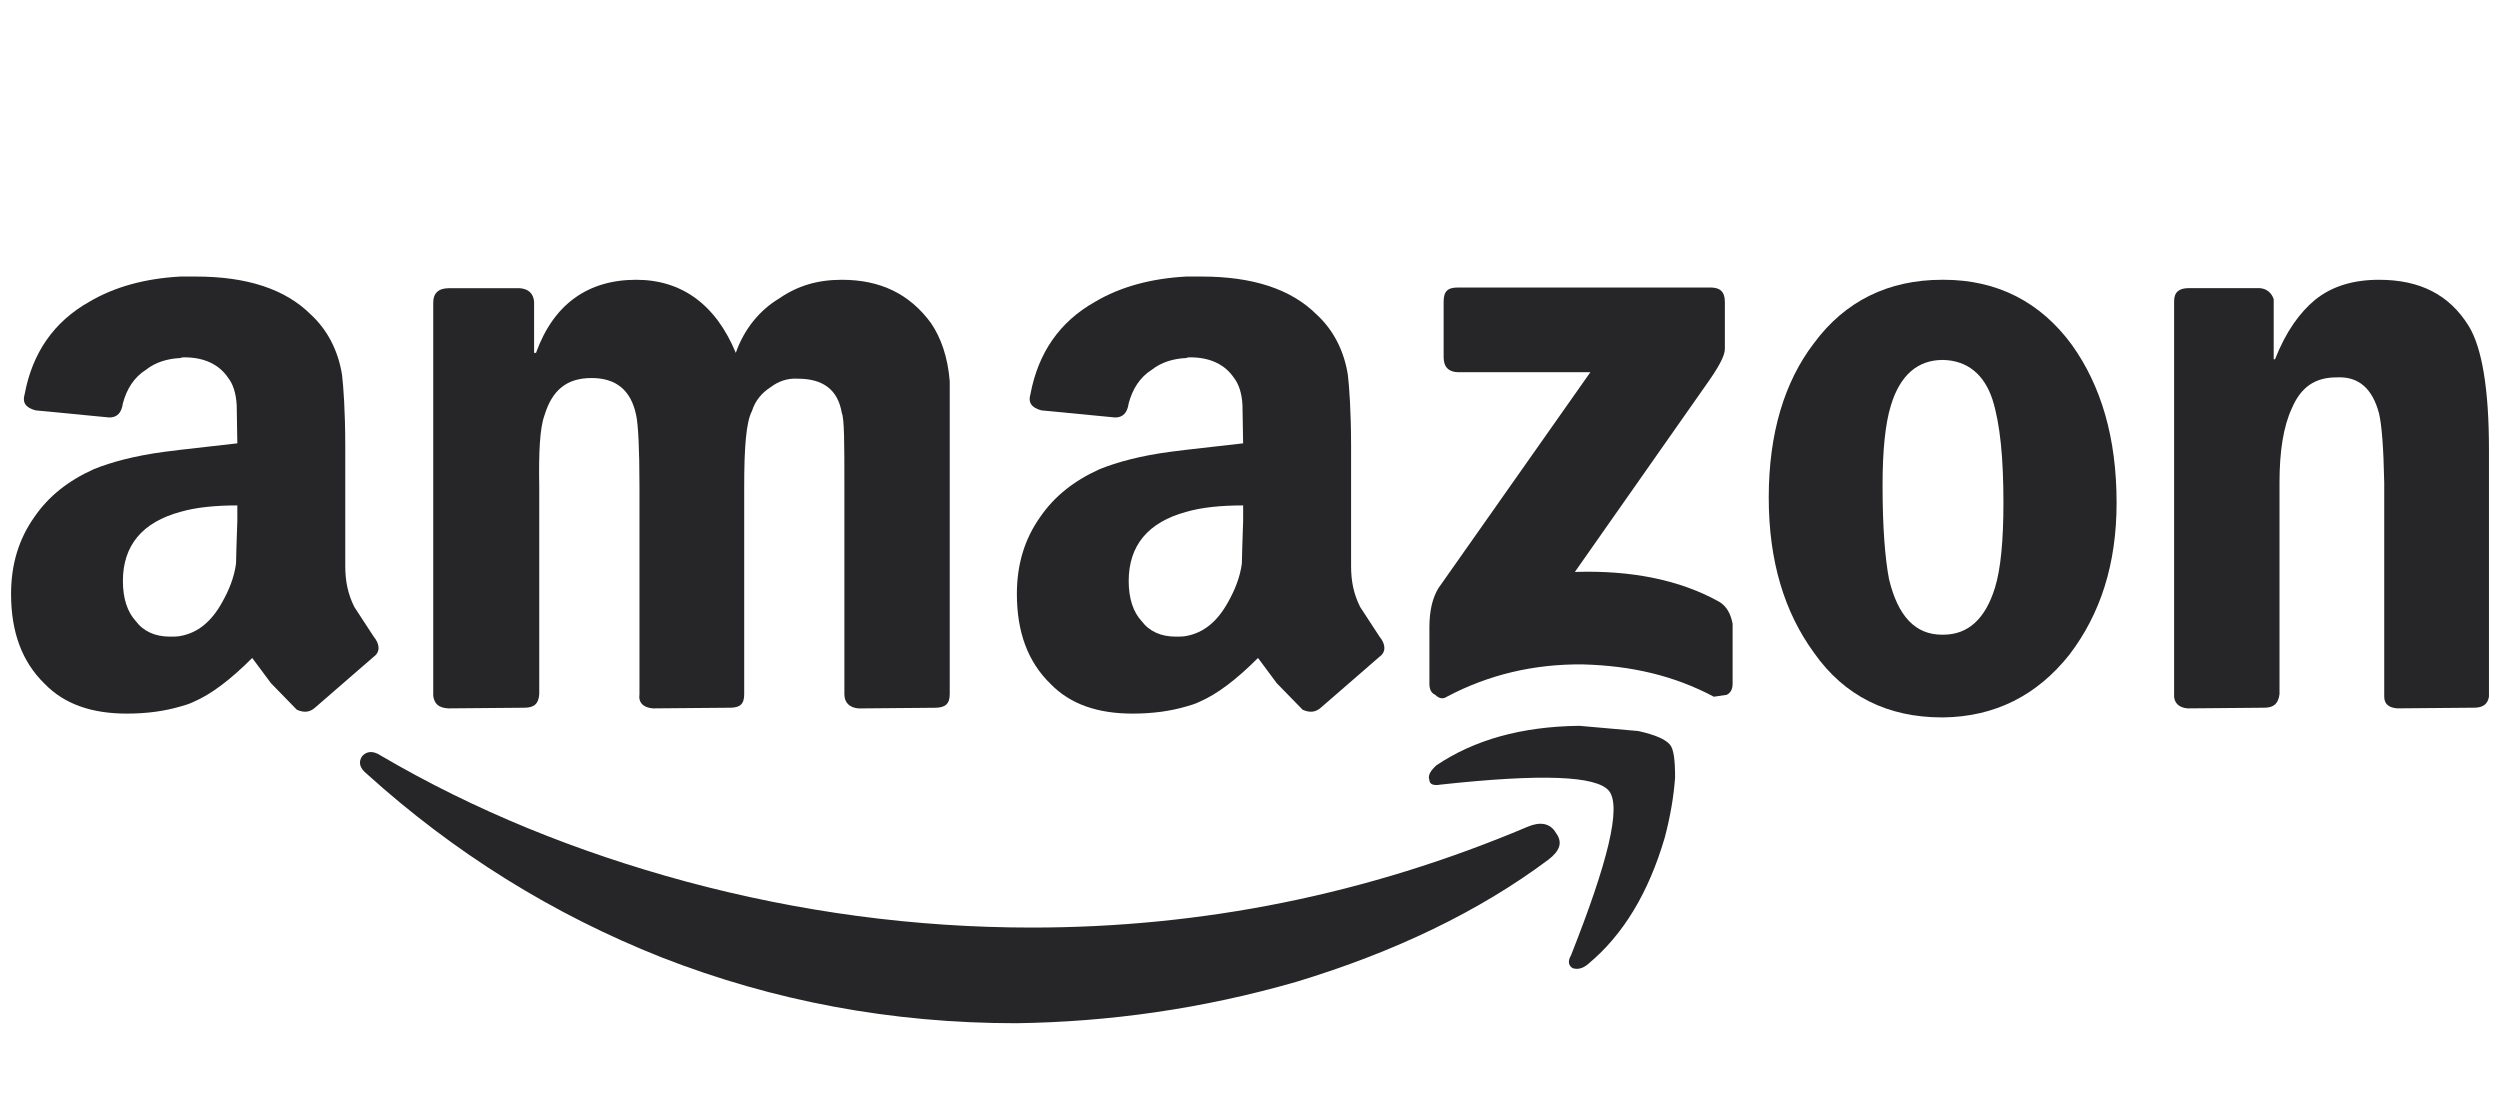 <svg width="113" height="50" viewBox="0 0 113 50" fill="none" xmlns="http://www.w3.org/2000/svg">
  <path fill-rule="evenodd" clip-rule="evenodd" d="M33.258 15.949C32.352 13.758 30.804 12.646 28.758 12.646C26.567 12.646 25.018 13.756 24.228 15.949H24.141V13.64C24.112 13.26 23.878 13.056 23.498 13.027H20.283C19.816 13.027 19.582 13.26 19.582 13.67V31.464C19.641 31.814 19.817 31.989 20.255 32.019L23.702 31.989C24.141 31.989 24.344 31.814 24.374 31.377V21.997C24.346 20.419 24.403 19.339 24.608 18.782C24.959 17.614 25.631 17.087 26.742 17.087C27.824 17.087 28.524 17.614 28.758 18.782C28.845 19.191 28.904 20.272 28.904 21.997V31.377C28.847 31.756 29.08 31.989 29.518 32.019L32.995 31.989C33.463 31.989 33.638 31.814 33.638 31.377V21.997C33.638 20.215 33.725 19.075 33.989 18.579C34.135 18.111 34.428 17.76 34.836 17.497C35.186 17.235 35.595 17.087 36.062 17.117C37.203 17.117 37.875 17.615 38.049 18.666C38.166 18.93 38.166 20.04 38.166 21.999V31.378C38.166 31.757 38.4 31.991 38.809 32.021L42.257 31.991C42.725 31.991 42.928 31.816 42.928 31.378V17.234C42.841 16.124 42.519 15.246 42.081 14.604C41.117 13.289 39.801 12.646 38.047 12.646C36.968 12.646 36.061 12.909 35.214 13.493C34.339 14.019 33.638 14.866 33.258 15.949Z" fill="#262628"/>
  <path fill-rule="evenodd" clip-rule="evenodd" d="M65.894 12.996C65.427 12.996 65.252 13.171 65.252 13.639V16.151C65.252 16.59 65.486 16.824 65.923 16.824H71.884L65.017 26.584C64.754 27.022 64.609 27.577 64.609 28.366V30.909C64.609 31.114 64.667 31.317 64.872 31.405C65.047 31.58 65.222 31.609 65.398 31.492C67.267 30.5 69.341 30.002 71.564 30.032C73.726 30.091 75.654 30.529 77.467 31.492L78.052 31.405C78.227 31.317 78.314 31.141 78.314 30.909V28.191C78.227 27.752 78.052 27.402 77.702 27.197C75.977 26.234 73.784 25.765 71.184 25.852L77.087 17.437C77.672 16.619 77.964 16.092 77.964 15.771V13.639C77.964 13.171 77.729 12.996 77.321 12.996H65.894Z" fill="#262628"/>
  <path fill-rule="evenodd" clip-rule="evenodd" d="M111.595 14.75C110.719 13.318 109.375 12.646 107.534 12.646C106.364 12.646 105.4 12.939 104.641 13.552C103.94 14.136 103.326 14.984 102.83 16.24H102.771V13.523C102.684 13.259 102.479 13.055 102.159 13.025H98.913C98.505 13.025 98.27 13.2 98.27 13.61V31.377C98.242 31.755 98.475 31.989 98.883 32.019L102.332 31.989C102.771 31.989 102.976 31.814 103.034 31.377V21.82C103.034 20.388 103.21 19.278 103.59 18.46C103.997 17.497 104.641 17.058 105.605 17.058C106.627 16.999 107.242 17.583 107.534 18.694C107.651 19.19 107.737 20.213 107.767 21.82V31.491C107.767 31.843 108.002 31.988 108.352 32.018L111.829 31.988C112.21 31.988 112.442 31.843 112.501 31.491V20.3C112.501 17.555 112.18 15.714 111.595 14.75Z" fill="#262628"/>
  <path fill-rule="evenodd" clip-rule="evenodd" d="M16.367 34.182C16.191 34.446 16.25 34.709 16.572 34.973C20.517 38.538 24.958 41.313 29.897 43.271C34.98 45.256 40.299 46.25 45.937 46.25C50.116 46.191 54.323 45.608 58.59 44.38C63.031 43.036 66.86 41.195 69.986 38.858C70.481 38.478 70.657 38.098 70.336 37.66C70.073 37.192 69.605 37.133 69.051 37.369C61.804 40.435 54.324 41.926 46.638 41.926C41.35 41.926 36.149 41.225 31.035 39.853C26.068 38.509 21.452 36.639 17.215 34.154C16.865 33.921 16.572 33.948 16.367 34.182Z" fill="#262628"/>
  <path fill-rule="evenodd" clip-rule="evenodd" d="M75.48 33.655C75.276 33.42 74.836 33.217 74.047 33.042L71.388 32.807C68.757 32.837 66.625 33.45 64.93 34.589C64.668 34.824 64.521 35.057 64.61 35.262C64.61 35.438 64.784 35.524 65.106 35.465C69.664 34.97 72.177 35.057 72.734 35.757C73.289 36.488 72.675 38.972 71.01 43.179C70.834 43.472 70.921 43.677 71.097 43.765C71.301 43.824 71.535 43.793 71.799 43.56C73.377 42.245 74.517 40.347 75.246 37.862C75.509 36.868 75.656 35.962 75.714 35.144C75.713 34.357 75.655 33.86 75.48 33.655Z" fill="#262628"/>
  <path fill-rule="evenodd" clip-rule="evenodd" d="M8.156 20.331L7.455 20.419C6.11 20.595 5.03 20.886 4.24 21.207C3.071 21.734 2.195 22.434 1.552 23.37C0.851 24.363 0.5 25.503 0.5 26.848C0.5 28.571 0.996 29.916 2.02 30.91C2.926 31.846 4.183 32.255 5.731 32.255C6.666 32.255 7.455 32.138 8.156 31.933C8.361 31.875 8.565 31.816 8.741 31.727C9.559 31.378 10.435 30.705 11.4 29.74L12.248 30.88L13.416 32.079C13.738 32.225 14 32.196 14.234 31.991L16.892 29.684C17.184 29.479 17.184 29.129 16.892 28.777L16.015 27.433C15.724 26.849 15.606 26.264 15.606 25.593V20.186C15.606 18.549 15.519 17.44 15.46 16.942C15.284 15.831 14.787 14.898 14.057 14.225C12.89 13.055 11.137 12.5 8.857 12.5C8.624 12.5 8.39 12.5 8.156 12.5C6.549 12.588 5.176 12.967 4.036 13.64C2.429 14.546 1.464 15.949 1.114 17.819C0.996 18.199 1.171 18.433 1.61 18.549L4.941 18.87C5.293 18.87 5.496 18.665 5.555 18.226C5.73 17.584 6.051 17.058 6.607 16.707C7.016 16.386 7.543 16.211 8.156 16.183C8.214 16.152 8.273 16.152 8.332 16.152C9.238 16.152 9.91 16.475 10.319 17.087C10.524 17.35 10.669 17.76 10.699 18.315L10.727 20.039L8.156 20.331ZM8.156 28.747C8.01 28.776 7.835 28.776 7.688 28.776C7.016 28.776 6.49 28.543 6.139 28.075C5.759 27.665 5.555 27.052 5.555 26.262C5.555 24.655 6.431 23.604 8.156 23.136C8.857 22.931 9.734 22.845 10.727 22.845V23.546C10.699 24.481 10.669 25.125 10.669 25.475C10.581 26.117 10.348 26.672 10.055 27.199C9.559 28.104 8.946 28.6 8.156 28.747Z" fill="#262628"/>
  <path fill-rule="evenodd" clip-rule="evenodd" d="M53.618 20.331L52.917 20.419C51.572 20.595 50.492 20.886 49.703 21.207C48.534 21.734 47.658 22.434 47.015 23.37C46.313 24.363 45.963 25.503 45.963 26.848C45.963 28.571 46.459 29.916 47.482 30.91C48.388 31.846 49.644 32.255 51.193 32.255C52.128 32.255 52.917 32.138 53.618 31.933C53.823 31.875 54.028 31.816 54.203 31.727C55.02 31.378 55.897 30.705 56.862 29.74L57.709 30.88L58.878 32.079C59.199 32.225 59.463 32.196 59.697 31.991L62.355 29.684C62.647 29.479 62.647 29.129 62.355 28.777L61.478 27.433C61.185 26.849 61.069 26.264 61.069 25.593V20.186C61.069 18.549 60.982 17.44 60.923 16.942C60.748 15.831 60.252 14.898 59.52 14.225C58.352 13.055 56.599 12.5 54.319 12.5C54.085 12.5 53.852 12.5 53.618 12.5C52.01 12.588 50.638 12.967 49.498 13.64C47.89 14.546 46.927 15.949 46.575 17.819C46.459 18.199 46.634 18.433 47.072 18.549L50.403 18.87C50.754 18.87 50.958 18.665 51.017 18.226C51.193 17.584 51.514 17.058 52.069 16.707C52.478 16.386 53.004 16.211 53.618 16.183C53.677 16.152 53.734 16.152 53.794 16.152C54.699 16.152 55.372 16.475 55.78 17.087C55.985 17.35 56.132 17.76 56.16 18.315L56.189 20.039L53.618 20.331ZM53.618 28.747C53.472 28.776 53.297 28.776 53.15 28.776C52.478 28.776 51.953 28.543 51.602 28.075C51.222 27.665 51.017 27.052 51.017 26.262C51.017 24.655 51.894 23.604 53.618 23.136C54.319 22.931 55.197 22.845 56.19 22.845V23.546C56.162 24.481 56.132 25.125 56.132 25.475C56.043 26.117 55.81 26.672 55.518 27.199C55.02 28.104 54.407 28.6 53.618 28.747Z" fill="#262628"/>
  <path fill-rule="evenodd" clip-rule="evenodd" d="M87.78 12.646C85.355 12.646 83.396 13.61 81.993 15.509C80.65 17.262 79.947 19.599 79.947 22.492C79.947 25.356 80.65 27.665 81.993 29.506C83.367 31.463 85.325 32.427 87.78 32.427C87.78 32.427 87.807 32.427 87.837 32.427C90.176 32.397 92.076 31.433 93.536 29.592C94.94 27.752 95.67 25.501 95.67 22.724C95.67 19.774 94.967 17.437 93.655 15.595C92.222 13.637 90.265 12.645 87.838 12.645C87.808 12.646 87.78 12.646 87.78 12.646ZM87.837 28.688C87.808 28.688 87.78 28.688 87.78 28.688C86.582 28.688 85.792 27.871 85.383 26.176C85.207 25.241 85.092 23.867 85.092 21.938C85.092 20.39 85.209 19.162 85.472 18.314C85.881 16.97 86.67 16.27 87.808 16.27C87.808 16.27 87.808 16.27 87.837 16.27C88.918 16.298 89.68 16.912 90.058 18.052C90.409 19.163 90.555 20.711 90.555 22.727C90.555 24.393 90.437 25.708 90.175 26.556C89.737 27.987 88.948 28.688 87.837 28.688Z" fill="#262628"/>
</svg>